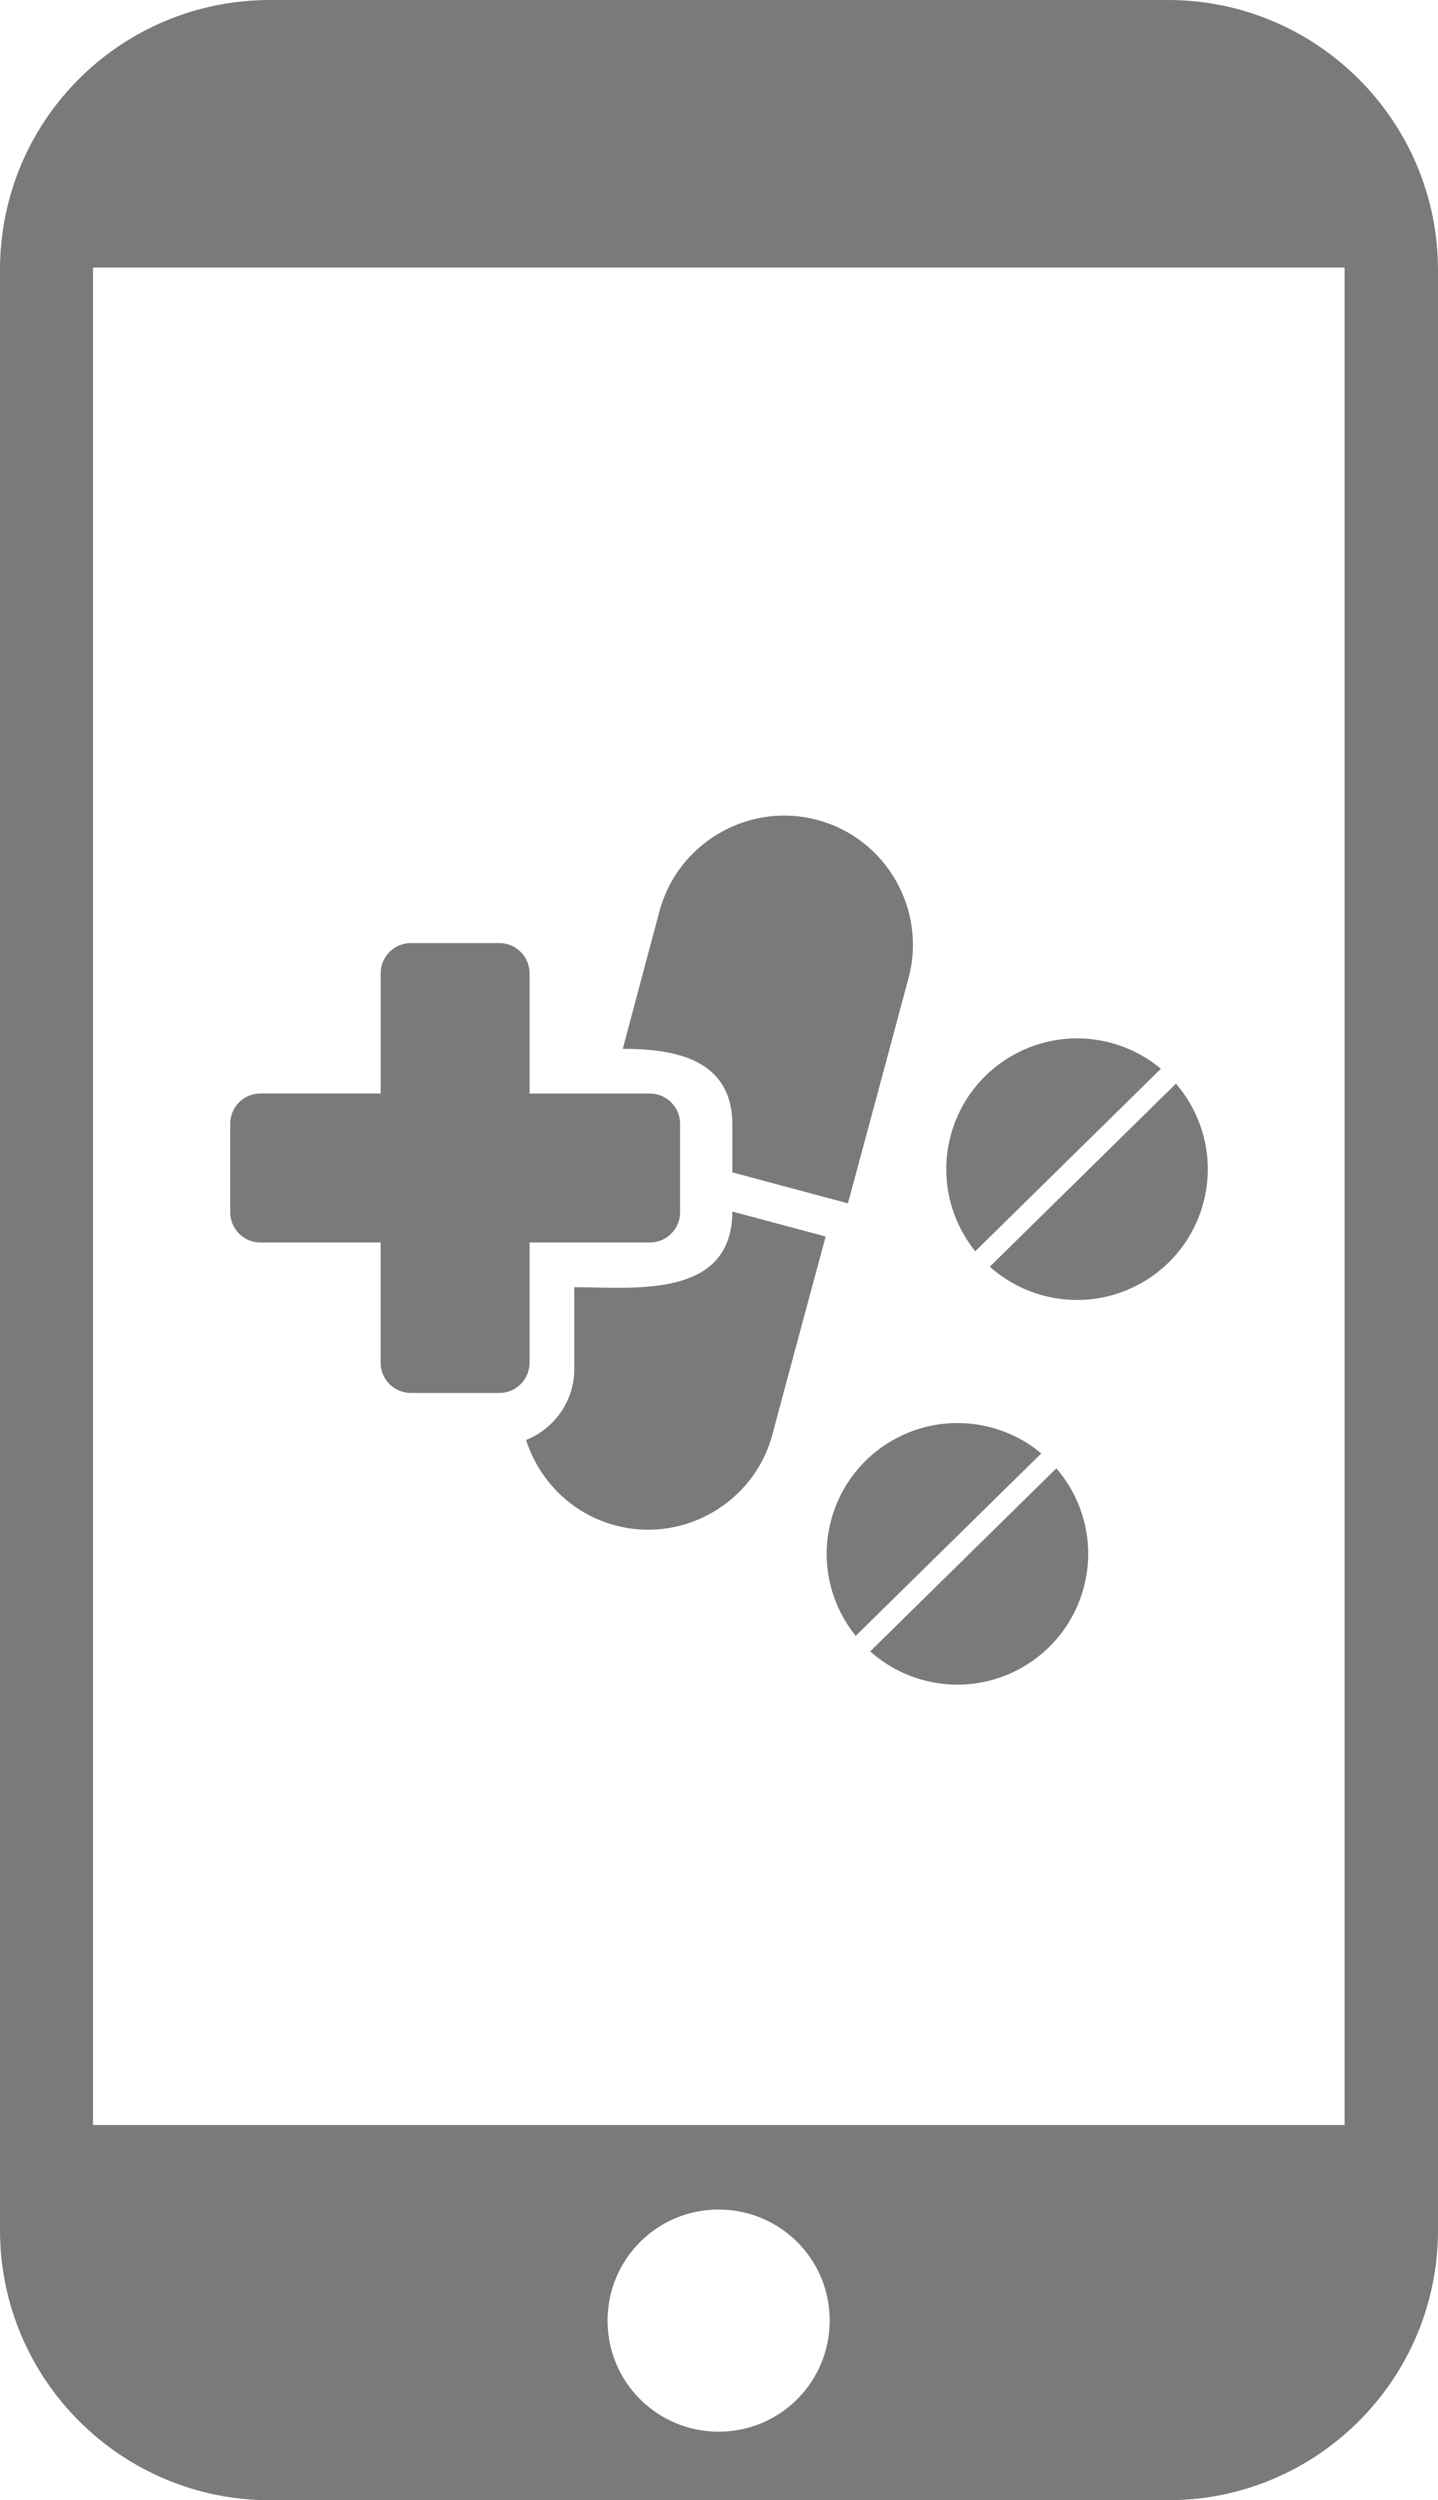 <svg xmlns="http://www.w3.org/2000/svg" shape-rendering="geometricPrecision" text-rendering="geometricPrecision" image-rendering="optimizeQuality" fill-rule="evenodd" clip-rule="evenodd" viewBox="0 0 294 511.14" fill="#7c797d"><path d="M55.22 0h183.57C269.28 0 294 24.76 294 55.23v400.69c0 30.49-24.72 55.22-55.21 55.22H55.22C24.73 511.14 0 486.41 0 455.92V55.16C0 24.6 24.68 0 55.22 0zm-36.2 434.43H274.9V54.7H19.02v379.73zm127.91 17.28c12.49 0 22.7 10.06 22.7 22.7 0 12.51-10.06 22.71-22.7 22.71-12.49 0-22.71-10.05-22.71-22.71 0-12.48 10.06-22.7 22.71-22.7z"/><path d="M240.42 221.54c5.59 6.47 7.98 15.51 5.6 24.41-3.82 14.25-18.48 22.72-32.74 18.9-4.2-1.12-7.89-3.19-10.92-5.89l38.06-37.42zm-46.04 10.56c3.82-14.26 18.48-22.72 32.74-18.91 3.88 1.05 7.33 2.88 10.22 5.3l-37.95 37.32c-5.16-6.43-7.3-15.13-5.01-23.71zm-24.45 78.64c3.82-14.26 18.48-22.72 32.73-18.91 3.89 1.04 7.34 2.88 10.23 5.3l-37.94 37.3c-5.18-6.41-7.32-15.13-5.02-23.69z"/><path d="M168.81 252.79c-3.64 13.47-7.27 26.95-10.9 40.49-3.74 13.95-18.19 22.29-32.13 18.56-6.98-1.87-12.55-6.42-15.91-12.24a26.17 26.17 0 0 1-2.31-5.22c5.86-2.34 9.85-8.07 9.85-14.45v-16.78c12.01 0 32.24 2.53 32.32-15.47l19.08 5.11z"/><path d="M83.98 192.8h18.13c3.39 0 6.16 2.77 6.16 6.16v24.6h24.61c3.39 0 6.16 2.77 6.16 6.16v18.13c0 3.39-2.77 6.16-6.16 6.16h-24.61v24.6c0 3.39-2.77 6.16-6.16 6.16H83.98c-3.38 0-6.16-2.77-6.16-6.16v-24.6H53.23c-3.39 0-6.16-2.77-6.16-6.16v-18.14c0-3.39 2.77-6.16 6.16-6.16h24.6v-24.59c0-3.39 2.77-6.16 6.15-6.16zm50.85-6.53c3.76-14.01 18.29-22.4 32.3-18.64 14 3.75 22.38 18.28 18.63 32.29-4.12 15.41-8.26 30.75-12.4 46.09l-23.63-6.33v-9.72c0-13.41-11.64-15.54-22.4-15.54 2.49-9.36 4.98-18.74 7.5-28.15z"/><path d="M215.97 300.18c5.59 6.47 7.98 15.51 5.59 24.41-3.82 14.26-18.48 22.72-32.74 18.9-4.2-1.12-7.88-3.19-10.91-5.89l38.06-37.42z"/></svg>
